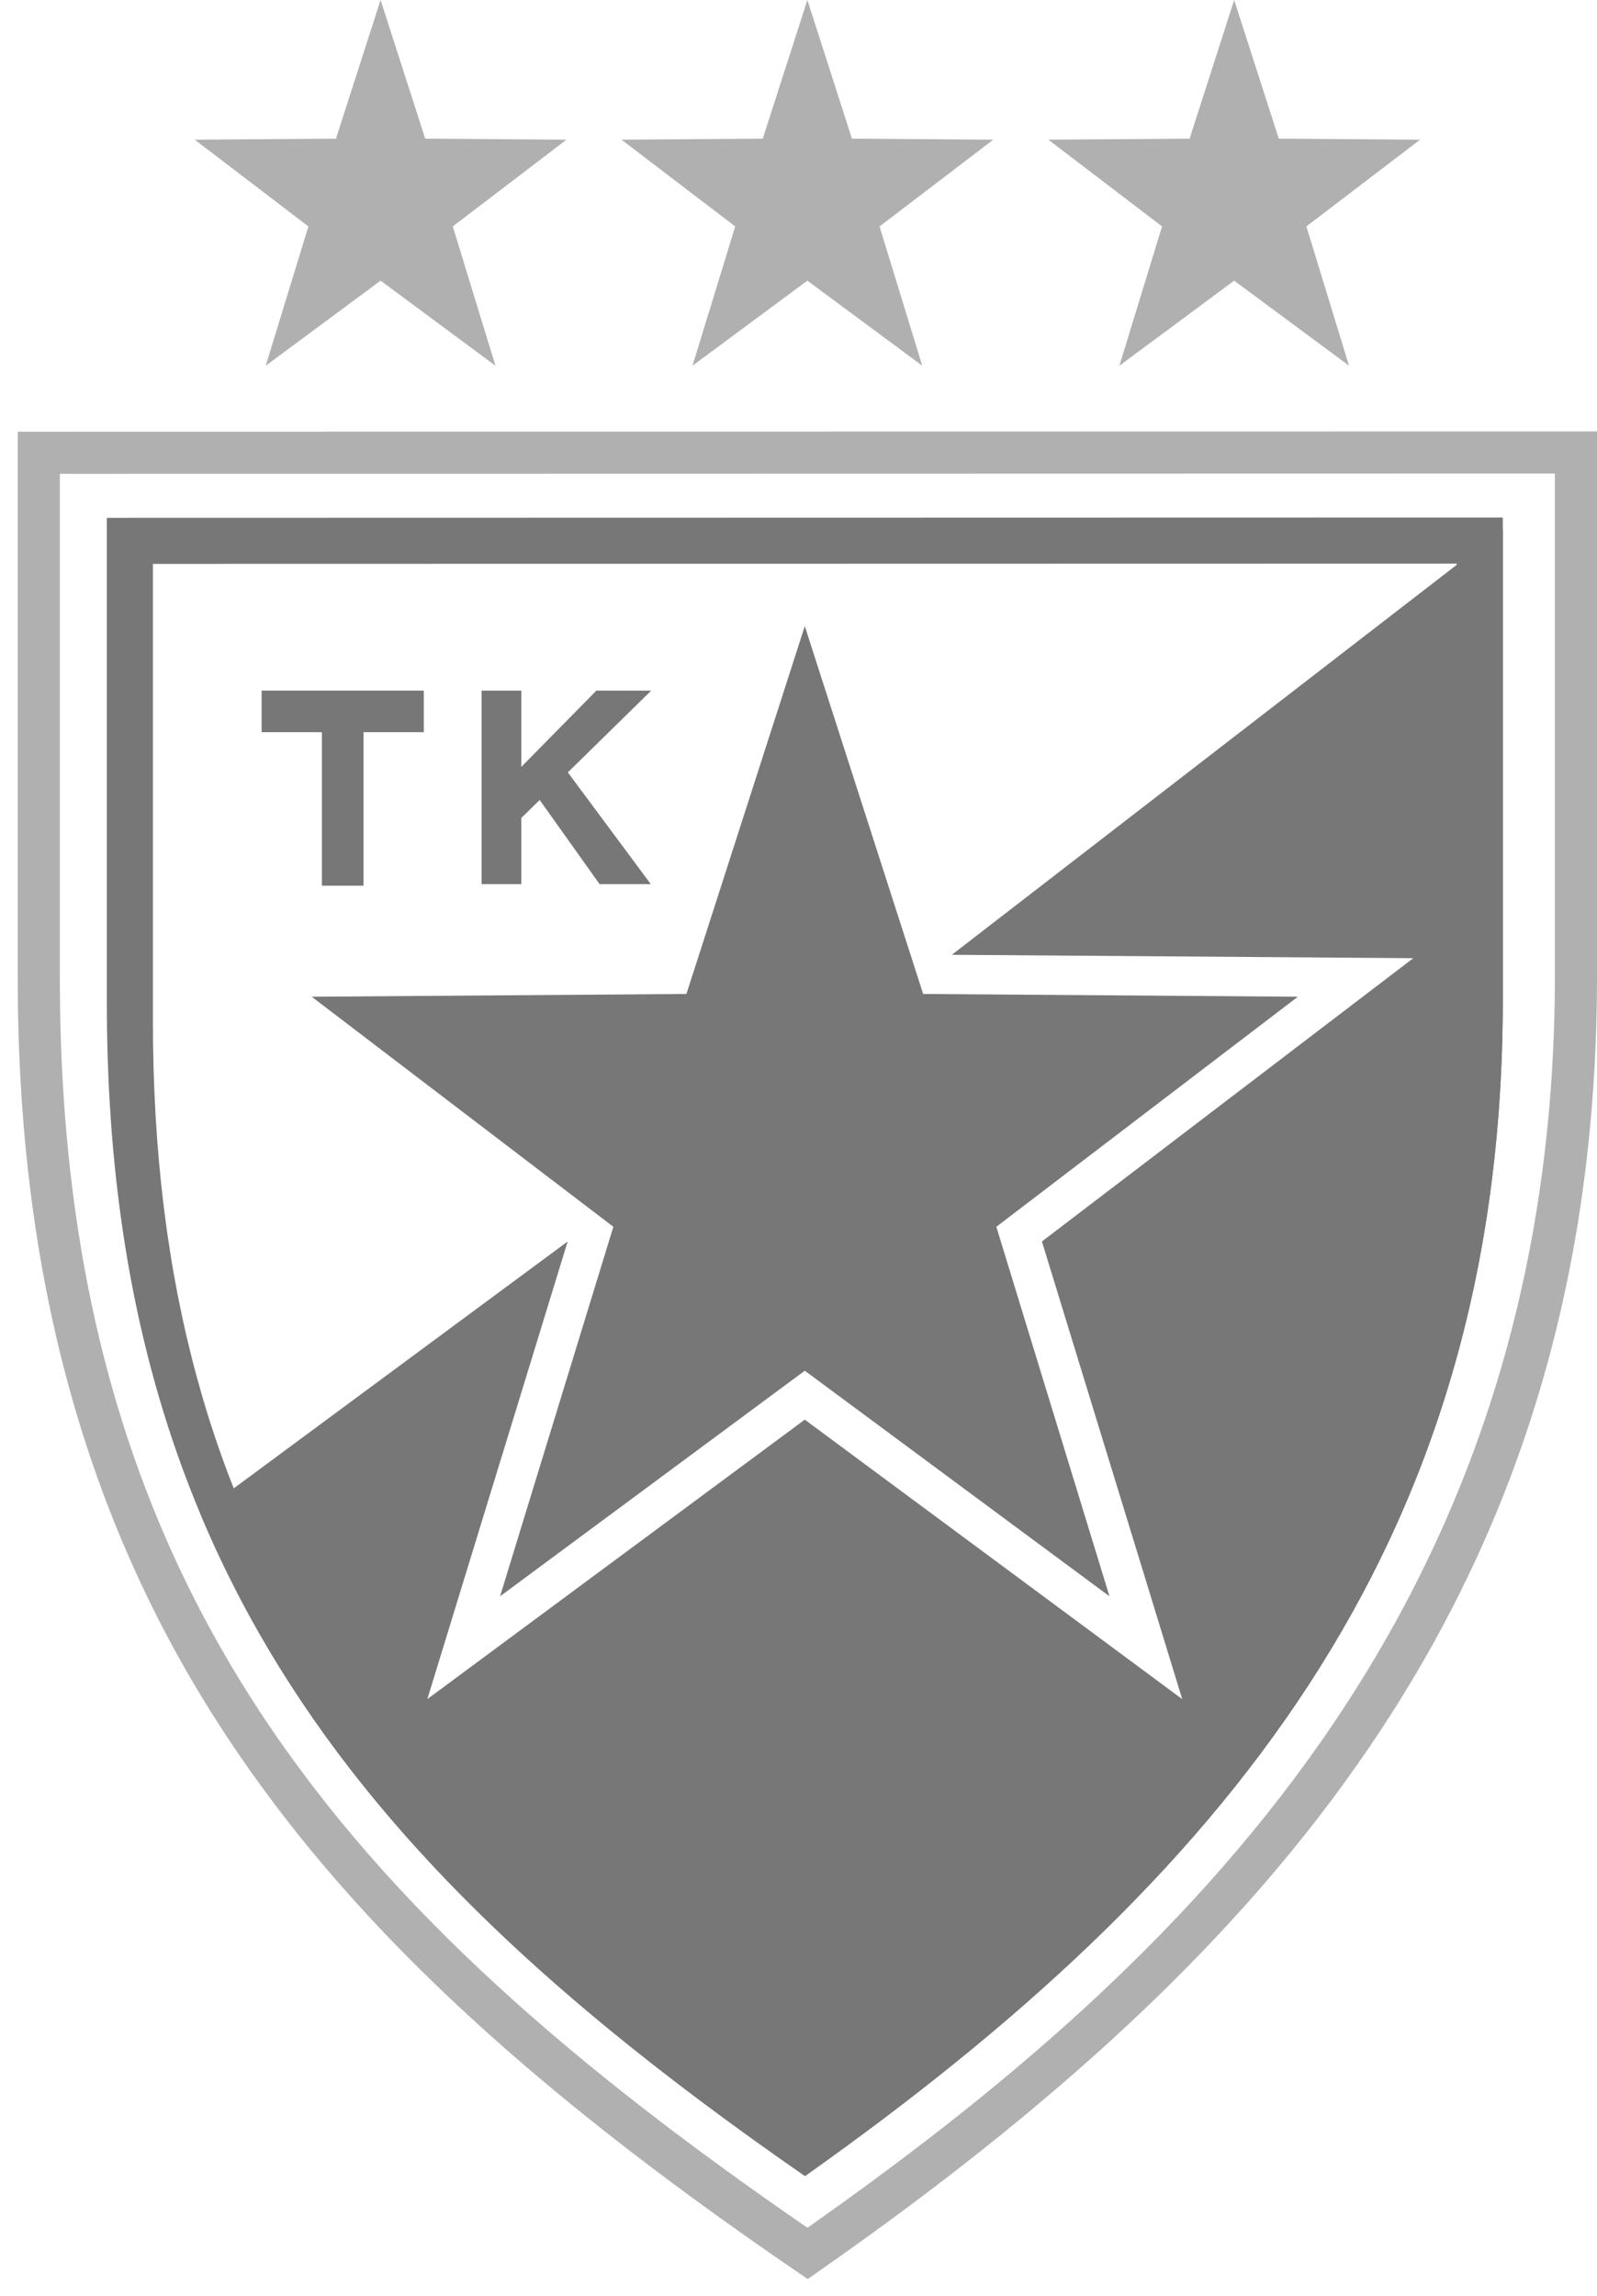 <?xml version="1.0" encoding="UTF-8"?> <svg xmlns="http://www.w3.org/2000/svg" width="48" height="69" viewBox="0 0 48 69" fill="none"> <path fill-rule="evenodd" clip-rule="evenodd" d="M4.596 16.947V30.682C4.596 46.604 11.801 55.334 24.196 64.015C35.863 55.656 43.784 46.196 43.784 30.61V16.939L4.596 16.947ZM3.21 15.563L45.169 15.554V30.029C45.169 46.534 36.689 56.549 24.196 65.399C10.925 56.207 3.21 46.965 3.21 30.107V15.563Z" fill="#777777"></path> <path fill-rule="evenodd" clip-rule="evenodd" d="M24.189 18.818L27.747 29.873L39.009 29.956L29.946 36.87L33.347 47.976L24.189 41.196L15.03 47.976L18.435 36.87L9.369 29.956L20.631 29.873L24.189 18.818Z" fill="#777777"></path> <path fill-rule="evenodd" clip-rule="evenodd" d="M45.169 15.906V30.029C45.169 46.534 36.689 56.549 24.196 65.399C15.622 59.46 9.368 53.5 6.015 45.479L17.062 37.312L13.898 47.628L12.844 51.066L15.734 48.926L24.189 42.667L32.643 48.926L35.533 51.066L34.48 47.628L31.316 37.312L39.729 30.895L42.478 28.798L39.012 28.772L28.609 28.696L45.169 15.906Z" fill="#777777"></path> <path d="M19.076 26.572H18.144H18.021L17.948 26.469L16.221 24.043L15.669 24.583V26.328V26.572H15.426H14.719H14.475V26.328V20.999V20.756H14.719H15.426H15.669V20.999V23.048L17.854 20.829L17.924 20.756H18.027H18.979H19.573L19.149 21.172L17.067 23.213L19.272 26.184L19.56 26.572H19.076Z" fill="#777777"></path> <path d="M12.549 20.756H12.143H10.925H10.682H9.919H9.675H8.351H8.052H7.863V20.999V21.761V22.005H8.052H8.35H9.675V25.905V26.392V26.619H9.919H10.682H10.925V26.392V25.904V22.005H12.145H12.549H12.738V21.761V20.999V20.756H12.549Z" fill="#777777"></path> <path d="M1.799 14.241V29.401C1.799 47.731 10.385 57.405 24.269 66.954C35.438 59.095 46.734 48.45 46.734 29.318V14.232L1.799 14.241ZM24.277 68.495L23.916 68.248C15.661 62.607 10.354 57.606 6.711 52.03C2.554 45.669 0.533 38.267 0.533 29.401V12.975L48 12.967V29.318C48 37.932 45.879 45.347 41.508 51.985C37.793 57.632 32.43 62.797 24.636 68.244L24.277 68.495Z" fill="#B0B0B0"></path> <path fill-rule="evenodd" clip-rule="evenodd" d="M11.439 -7.75776e-05L12.78 4.167L17.026 4.198L13.609 6.805L14.891 10.991L11.439 8.435L7.987 10.991L9.269 6.805L5.853 4.198L10.098 4.167L11.439 -7.75776e-05Z" fill="#B0B0B0"></path> <path fill-rule="evenodd" clip-rule="evenodd" d="M24.267 -7.75776e-05L25.606 4.167L29.855 4.198L26.436 6.805L27.719 10.991L24.267 8.435L20.814 10.991L22.098 6.805L18.68 4.198L22.926 4.167L24.267 -7.75776e-05Z" fill="#B0B0B0"></path> <path fill-rule="evenodd" clip-rule="evenodd" d="M37.095 -7.75776e-05L38.435 4.167L42.682 4.198L39.265 6.805L40.547 10.991L37.095 8.435L33.645 10.991L34.927 6.805L31.51 4.198L35.755 4.167L37.095 -7.75776e-05Z" fill="#B0B0B0"></path> </svg> 